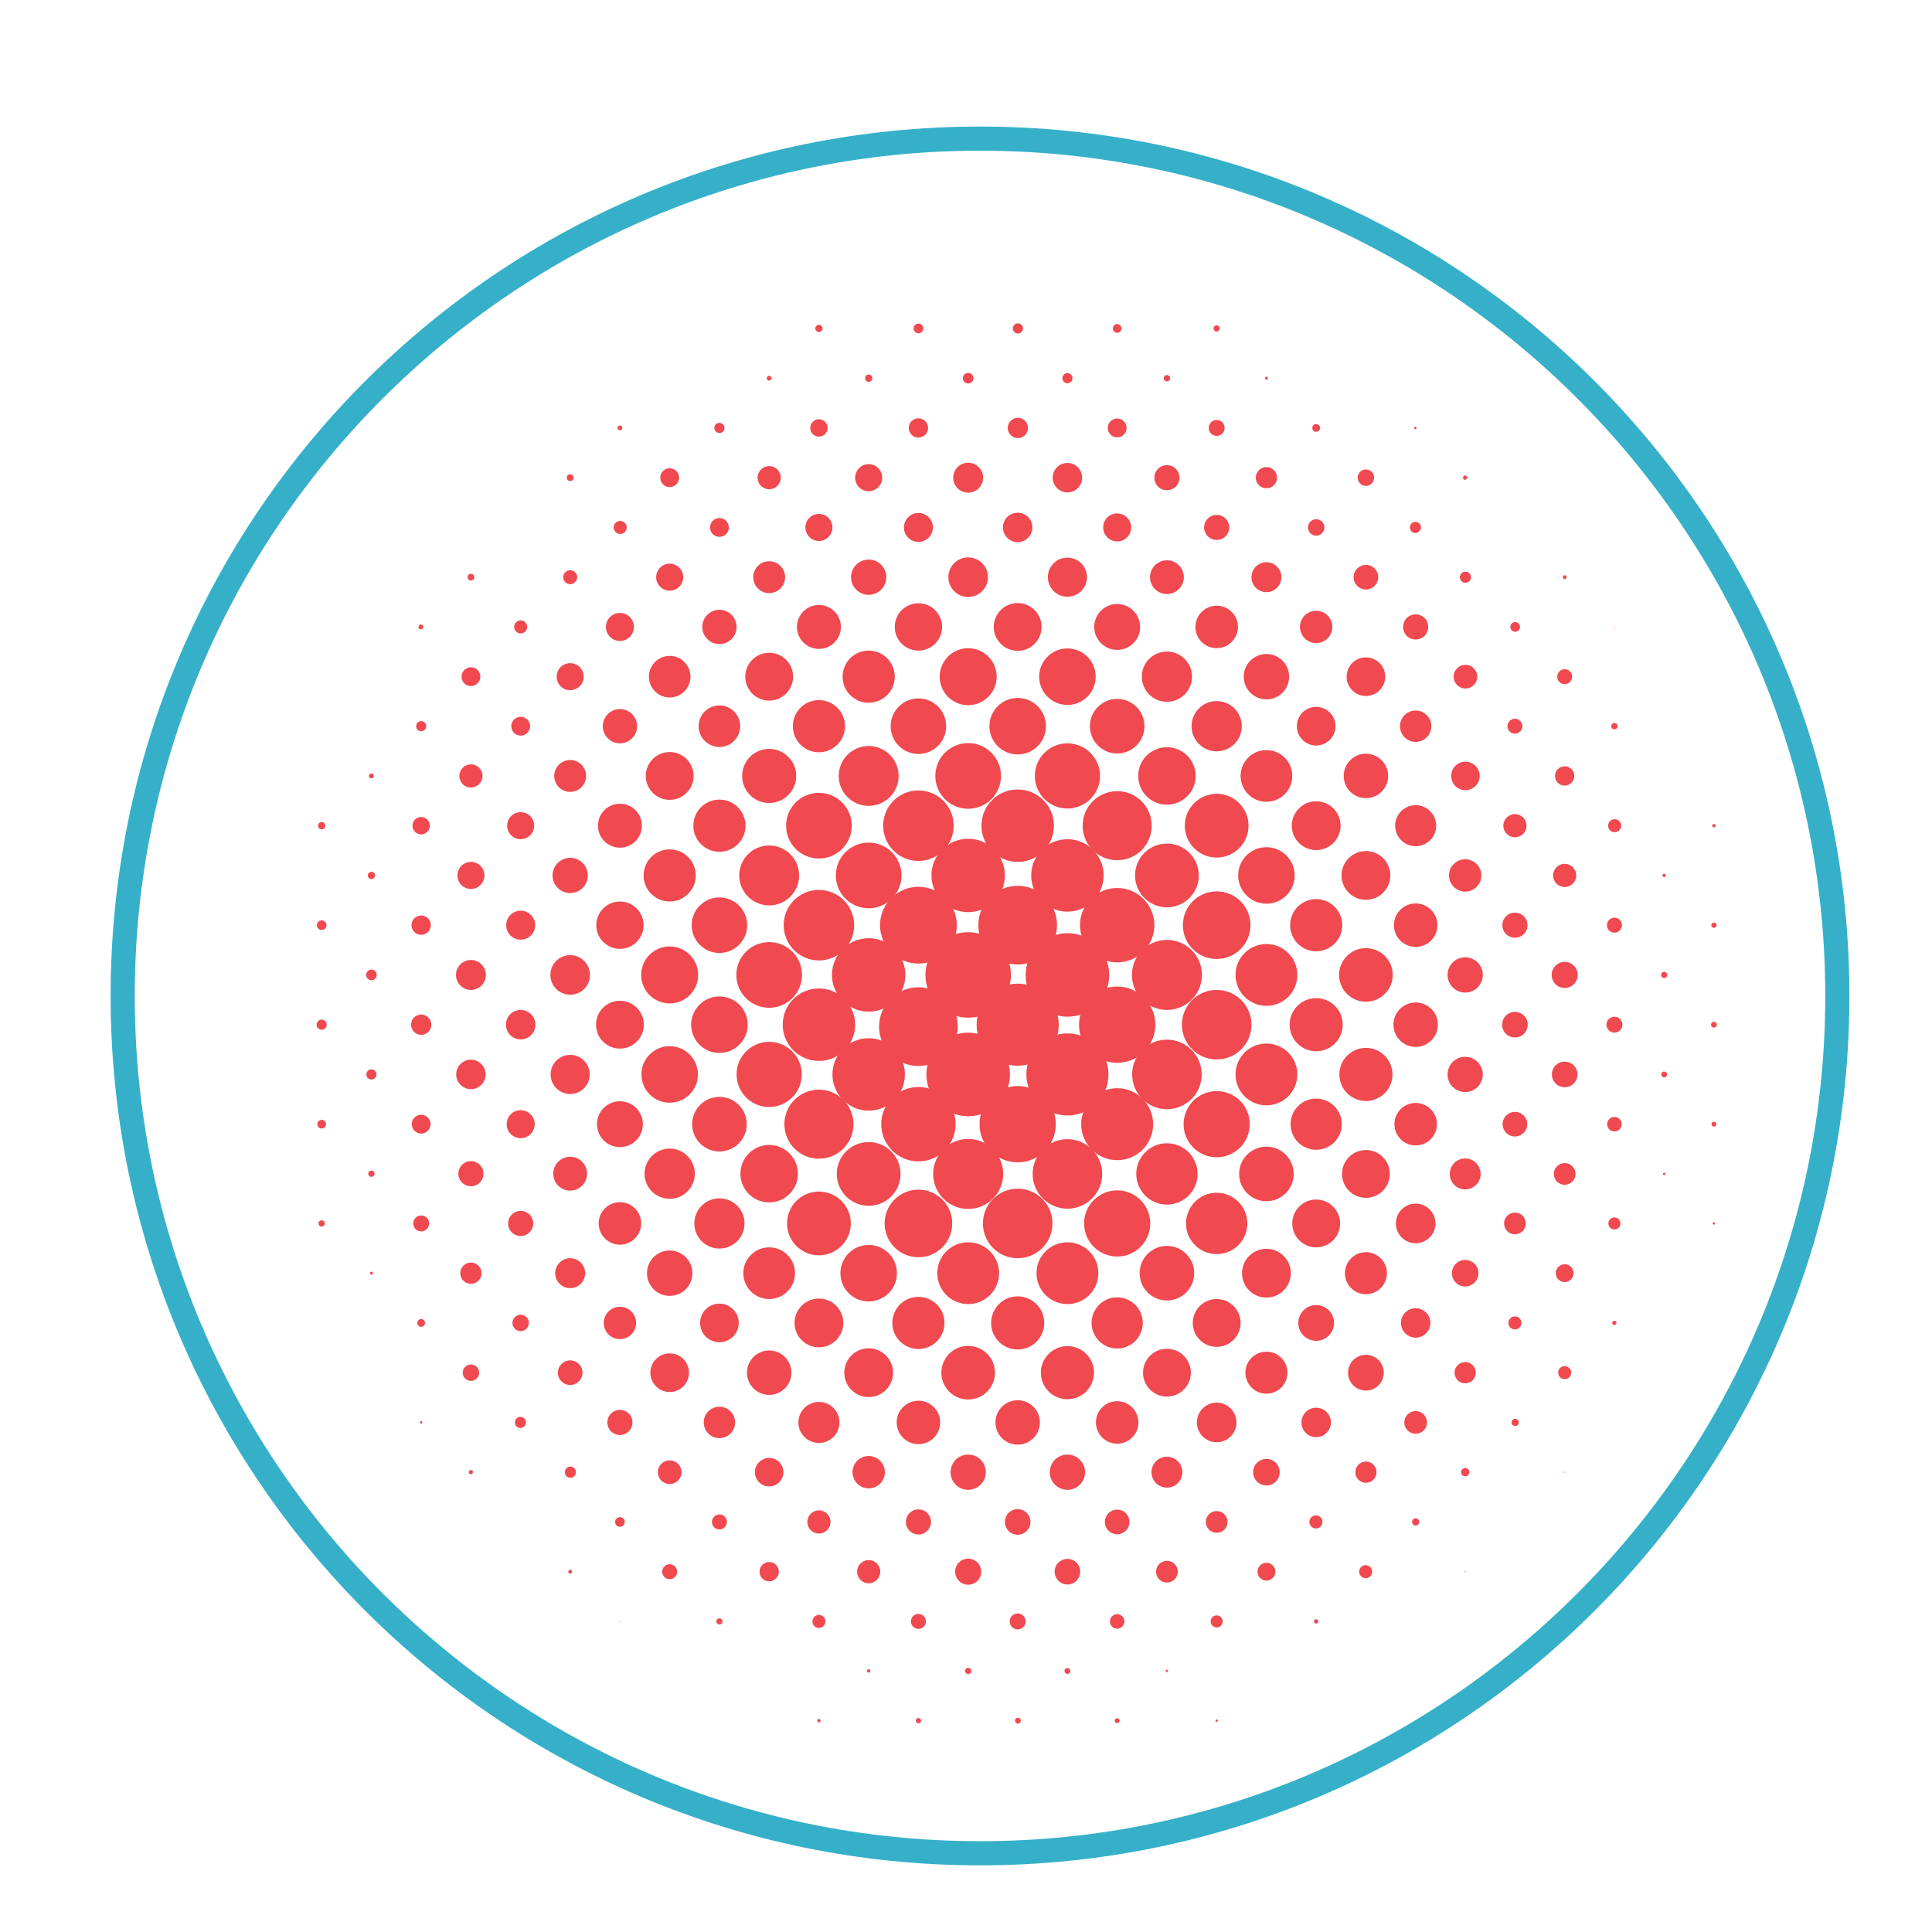 <?xml version="1.0" encoding="UTF-8"?>
<svg id="Layer_1" data-name="Layer 1" xmlns="http://www.w3.org/2000/svg" viewBox="0 0 80 80">
  <defs>
    <style>
      .cls-1 {
        opacity: .8;
      }

      .cls-2 {
        fill: #36b0c9;
      }

      .cls-2, .cls-3 {
        stroke-width: 0px;
      }

      .cls-3 {
        fill: #ec1c24;
      }
    </style>
  </defs>
  <g class="cls-1">
    <path class="cls-3" d="M58.66,17.72s-.02.05-.05.05-.05-.02-.05-.05.02-.05.05-.05.05.02.05.05Z"/>
    <path class="cls-3" d="M60.76,19.78s-.04.09-.09.09-.09-.04-.09-.09.04-.09.09-.09.09.04.09.09Z"/>
    <circle class="cls-3" cx="64.79" cy="23.9" r=".08"/>
    <path class="cls-3" d="M66.88,25.96s-.01.02-.02.02-.02-.01-.02-.02.01-.02.02-.02.02.01.02.02Z"/>
    <path class="cls-3" d="M50.51,13.6c0,.07-.06.13-.13.13s-.13-.06-.13-.13.06-.13.13-.13.13.06.13.13Z"/>
    <circle class="cls-3" cx="52.44" cy="15.66" r=".06"/>
    <path class="cls-3" d="M54.66,17.72c0,.09-.07.16-.16.16s-.16-.07-.16-.16.07-.16.16-.16.16.07.16.16Z"/>
    <circle class="cls-3" cx="56.56" cy="19.78" r=".34"/>
    <path class="cls-3" d="M58.84,21.84c0,.12-.1.23-.23.23s-.23-.1-.23-.23.1-.23.23-.23.23.1.23.23Z"/>
    <path class="cls-3" d="M60.91,23.9c0,.13-.1.23-.23.23s-.23-.1-.23-.23.1-.23.23-.23.23.1.23.23Z"/>
    <path class="cls-3" d="M62.94,25.96c0,.11-.09.2-.2.2s-.2-.09-.2-.2.09-.2.2-.2.2.09.2.2Z"/>
    <circle class="cls-3" cx="64.79" cy="28.02" r=".31"/>
    <circle class="cls-3" cx="66.85" cy="30.07" r=".13"/>
    <path class="cls-3" d="M68.92,32.13s0,0,0,0,0,0,0,0,0,0,0,0,0,0,0,0Z"/>
    <circle class="cls-3" cx="70.97" cy="34.19" r=".07"/>
    <circle class="cls-3" cx="46.26" cy="13.6" r=".18"/>
    <circle class="cls-3" cx="48.32" cy="15.66" r=".13"/>
    <circle class="cls-3" cx="50.38" cy="17.72" r=".33"/>
    <circle class="cls-3" cx="52.44" cy="19.78" r=".44"/>
    <circle class="cls-3" cx="54.5" cy="21.84" r=".34"/>
    <circle class="cls-3" cx="56.56" cy="23.9" r=".51"/>
    <path class="cls-3" d="M59.14,25.96c0,.29-.23.52-.52.52s-.52-.23-.52-.52.23-.52.52-.52.52.23.52.52Z"/>
    <circle class="cls-3" cx="60.68" cy="28.02" r=".49"/>
    <circle class="cls-3" cx="62.73" cy="30.07" r=".31"/>
    <circle class="cls-3" cx="64.79" cy="32.13" r=".4"/>
    <path class="cls-3" d="M67.13,34.19c0,.15-.12.27-.27.27s-.27-.12-.27-.27.12-.27.27-.27.27.12.27.27Z"/>
    <circle class="cls-3" cx="68.91" cy="36.25" r=".07"/>
    <path class="cls-3" d="M71.08,38.31c0,.06-.05.11-.11.11s-.11-.05-.11-.11.05-.11.11-.11.11.05.11.11Z"/>
    <circle class="cls-3" cx="42.15" cy="13.6" r=".21"/>
    <circle class="cls-3" cx="44.2" cy="15.66" r=".21"/>
    <circle class="cls-3" cx="46.26" cy="17.72" r=".39"/>
    <circle class="cls-3" cx="48.32" cy="19.78" r=".52"/>
    <circle class="cls-3" cx="50.38" cy="21.84" r=".52"/>
    <circle class="cls-3" cx="52.44" cy="23.9" r=".62"/>
    <circle class="cls-3" cx="54.5" cy="25.96" r=".67"/>
    <circle class="cls-3" cx="56.56" cy="28.02" r=".8"/>
    <circle class="cls-3" cx="58.62" cy="30.07" r=".65"/>
    <circle class="cls-3" cx="60.68" cy="32.13" r=".59"/>
    <circle class="cls-3" cx="62.73" cy="34.19" r=".48"/>
    <circle class="cls-3" cx="64.79" cy="36.25" r=".48"/>
    <circle class="cls-3" cx="66.85" cy="38.31" r=".31"/>
    <path class="cls-3" d="M69.04,40.37c0,.07-.06.13-.13.13s-.13-.06-.13-.13.06-.13.13-.13.13.06.13.13Z"/>
    <path class="cls-3" d="M71.09,42.43c0,.07-.05.12-.12.12s-.12-.05-.12-.12.05-.12.12-.12.12.05.12.12Z"/>
    <path class="cls-3" d="M38.23,13.6c0,.11-.09.2-.2.2s-.2-.09-.2-.2.09-.2.2-.2.2.09.2.2Z"/>
    <circle class="cls-3" cx="40.09" cy="15.66" r=".22"/>
    <circle class="cls-3" cx="42.15" cy="17.72" r=".42"/>
    <circle class="cls-3" cx="44.2" cy="19.78" r=".61"/>
    <circle class="cls-3" cx="46.26" cy="21.84" r=".58"/>
    <circle class="cls-3" cx="48.32" cy="23.9" r=".7"/>
    <circle class="cls-3" cx="50.38" cy="25.96" r=".88"/>
    <circle class="cls-3" cx="52.44" cy="28.02" r=".94"/>
    <circle class="cls-3" cx="54.5" cy="30.07" r=".8"/>
    <circle class="cls-3" cx="56.56" cy="32.13" r=".92"/>
    <circle class="cls-3" cx="58.62" cy="34.19" r=".85"/>
    <circle class="cls-3" cx="60.67" cy="36.25" r=".67"/>
    <circle class="cls-3" cx="62.73" cy="38.31" r=".52"/>
    <circle class="cls-3" cx="64.79" cy="40.37" r=".54"/>
    <circle class="cls-3" cx="66.85" cy="42.43" r=".33"/>
    <path class="cls-3" d="M69.03,44.49c0,.07-.05.12-.12.12s-.12-.05-.12-.12.05-.12.12-.12.12.05.12.12Z"/>
    <path class="cls-3" d="M71.07,46.55c0,.05-.04.1-.1.1s-.1-.04-.1-.1.04-.1.1-.1.1.04.1.1Z"/>
    <path class="cls-3" d="M34.06,13.6c0,.08-.07.15-.15.15s-.15-.07-.15-.15.07-.15.15-.15.15.07.15.15Z"/>
    <circle class="cls-3" cx="35.97" cy="15.66" r=".15"/>
    <circle class="cls-3" cx="38.03" cy="17.72" r=".4"/>
    <circle class="cls-3" cx="40.09" cy="19.78" r=".62"/>
    <circle class="cls-3" cx="42.14" cy="21.84" r=".61"/>
    <circle class="cls-3" cx="44.2" cy="23.9" r=".81"/>
    <circle class="cls-3" cx="46.26" cy="25.96" r=".95"/>
    <circle class="cls-3" cx="48.32" cy="28.02" r="1.04"/>
    <circle class="cls-3" cx="50.38" cy="30.07" r="1.04"/>
    <circle class="cls-3" cx="52.44" cy="32.13" r="1.07"/>
    <circle class="cls-3" cx="54.5" cy="34.19" r="1.01"/>
    <circle class="cls-3" cx="56.56" cy="36.25" r="1.01"/>
    <circle class="cls-3" cx="58.62" cy="38.31" r=".9"/>
    <circle class="cls-3" cx="60.67" cy="40.37" r=".73"/>
    <circle class="cls-3" cx="62.73" cy="42.43" r=".53"/>
    <circle class="cls-3" cx="64.79" cy="44.49" r=".53"/>
    <path class="cls-3" d="M67.15,46.55c0,.17-.13.3-.3.3s-.3-.13-.3-.3.13-.3.3-.3.3.13.3.3Z"/>
    <path class="cls-3" d="M68.96,48.61s-.02.05-.05.05-.05-.02-.05-.05.02-.05.05-.05.05.02.05.05Z"/>
    <path class="cls-3" d="M71.02,50.66s-.02.05-.05.05-.05-.02-.05-.05.02-.05.05-.05.05.02.05.05Z"/>
    <path class="cls-3" d="M29.8,13.6s0,0,0,0,0,0,0,0,0,0,0,0,0,0,0,0Z"/>
    <path class="cls-3" d="M31.95,15.66c0,.05-.04.1-.1.1s-.1-.04-.1-.1.04-.1.1-.1.1.04.1.1Z"/>
    <circle class="cls-3" cx="33.91" cy="17.72" r=".36"/>
    <circle class="cls-3" cx="35.97" cy="19.78" r=".56"/>
    <circle class="cls-3" cx="38.03" cy="21.84" r=".6"/>
    <circle class="cls-3" cx="40.09" cy="23.9" r=".82"/>
    <circle class="cls-3" cx="42.14" cy="25.96" r=".99"/>
    <circle class="cls-3" cx="44.2" cy="28.02" r="1.17"/>
    <circle class="cls-3" cx="46.26" cy="30.07" r="1.13"/>
    <circle class="cls-3" cx="48.32" cy="32.13" r="1.19"/>
    <circle class="cls-3" cx="50.38" cy="34.19" r="1.32"/>
    <circle class="cls-3" cx="52.44" cy="36.25" r="1.17"/>
    <circle class="cls-3" cx="54.5" cy="38.31" r="1.08"/>
    <circle class="cls-3" cx="56.56" cy="40.37" r="1.11"/>
    <circle class="cls-3" cx="58.62" cy="42.43" r=".92"/>
    <circle class="cls-3" cx="60.67" cy="44.49" r=".73"/>
    <circle class="cls-3" cx="62.73" cy="46.55" r=".51"/>
    <circle class="cls-3" cx="64.79" cy="48.61" r=".45"/>
    <circle class="cls-3" cx="66.85" cy="50.66" r=".25"/>
    <path class="cls-3" d="M27.74,15.66s0,0,0,0,0,0,0,0,0,0,0,0,0,0,0,0Z"/>
    <path class="cls-3" d="M30,17.72c0,.12-.09.21-.21.21s-.21-.09-.21-.21.09-.21.21-.21.21.09.21.21Z"/>
    <circle class="cls-3" cx="31.85" cy="19.78" r=".48"/>
    <path class="cls-3" d="M34.47,21.84c0,.31-.25.56-.56.56s-.56-.25-.56-.56.25-.56.56-.56.56.25.56.56Z"/>
    <circle class="cls-3" cx="35.97" cy="23.9" r=".73"/>
    <circle class="cls-3" cx="38.03" cy="25.96" r=".98"/>
    <circle class="cls-3" cx="40.09" cy="28.02" r="1.18"/>
    <circle class="cls-3" cx="42.14" cy="30.07" r="1.17"/>
    <circle class="cls-3" cx="44.2" cy="32.13" r="1.35"/>
    <circle class="cls-3" cx="46.26" cy="34.19" r="1.43"/>
    <circle class="cls-3" cx="48.32" cy="36.25" r="1.32"/>
    <circle class="cls-3" cx="50.38" cy="38.31" r="1.4"/>
    <circle class="cls-3" cx="52.44" cy="40.37" r="1.28"/>
    <circle class="cls-3" cx="54.5" cy="42.43" r="1.1"/>
    <circle class="cls-3" cx="56.56" cy="44.49" r="1.1"/>
    <circle class="cls-3" cx="58.62" cy="46.55" r=".88"/>
    <circle class="cls-3" cx="60.67" cy="48.61" r=".64"/>
    <circle class="cls-3" cx="62.73" cy="50.66" r=".45"/>
    <circle class="cls-3" cx="64.79" cy="52.72" r=".37"/>
    <path class="cls-3" d="M66.94,54.78s-.04.09-.09.09-.09-.04-.09-.09.04-.09.09-.09.09.04.09.09Z"/>
    <path class="cls-3" d="M25.77,17.72c0,.05-.04.1-.1.1s-.1-.04-.1-.1.04-.1.1-.1.1.04.1.1Z"/>
    <circle class="cls-3" cx="27.73" cy="19.78" r=".39"/>
    <circle class="cls-3" cx="29.79" cy="21.84" r=".39"/>
    <circle class="cls-3" cx="31.85" cy="23.9" r=".66"/>
    <circle class="cls-3" cx="33.91" cy="25.96" r=".91"/>
    <circle class="cls-3" cx="35.97" cy="28.02" r="1.08"/>
    <circle class="cls-3" cx="38.03" cy="30.07" r="1.15"/>
    <circle class="cls-3" cx="40.09" cy="32.13" r="1.36"/>
    <circle class="cls-3" cx="42.14" cy="34.19" r="1.5"/>
    <circle class="cls-3" cx="44.2" cy="36.25" r="1.5"/>
    <circle class="cls-3" cx="46.26" cy="38.31" r="1.54"/>
    <circle class="cls-3" cx="48.32" cy="40.37" r="1.45"/>
    <circle class="cls-3" cx="50.38" cy="42.43" r="1.44"/>
    <circle class="cls-3" cx="52.44" cy="44.49" r="1.28"/>
    <circle class="cls-3" cx="54.5" cy="46.55" r="1.06"/>
    <circle class="cls-3" cx="56.56" cy="48.61" r=".99"/>
    <circle class="cls-3" cx="58.62" cy="50.66" r=".82"/>
    <circle class="cls-3" cx="60.67" cy="52.72" r=".55"/>
    <path class="cls-3" d="M63,54.78c0,.15-.12.27-.27.27s-.27-.12-.27-.27.12-.27.27-.27.27.12.27.27Z"/>
    <path class="cls-3" d="M65.06,56.84c0,.15-.12.27-.27.27s-.27-.12-.27-.27.12-.27.27-.27.27.12.27.27Z"/>
    <circle class="cls-3" cx="23.61" cy="19.78" r=".14"/>
    <path class="cls-3" d="M25.95,21.84c0,.15-.12.27-.27.27s-.27-.12-.27-.27.12-.27.27-.27.27.12.27.27Z"/>
    <circle class="cls-3" cx="27.73" cy="23.9" r=".56"/>
    <circle class="cls-3" cx="29.79" cy="25.96" r=".71"/>
    <circle class="cls-3" cx="31.85" cy="28.02" r=".99"/>
    <circle class="cls-3" cx="33.91" cy="30.07" r="1.08"/>
    <circle class="cls-3" cx="35.97" cy="32.13" r="1.24"/>
    <circle class="cls-3" cx="38.03" cy="34.19" r="1.46"/>
    <circle class="cls-3" cx="40.09" cy="36.25" r="1.52"/>
    <circle class="cls-3" cx="42.14" cy="38.31" r="1.63"/>
    <circle class="cls-3" cx="44.2" cy="40.37" r="1.73"/>
    <circle class="cls-3" cx="46.26" cy="42.43" r="1.58"/>
    <circle class="cls-3" cx="48.32" cy="44.49" r="1.44"/>
    <circle class="cls-3" cx="50.38" cy="46.55" r="1.37"/>
    <circle class="cls-3" cx="52.44" cy="48.61" r="1.13"/>
    <circle class="cls-3" cx="54.5" cy="50.66" r=".99"/>
    <circle class="cls-3" cx="56.56" cy="52.72" r=".87"/>
    <circle class="cls-3" cx="58.62" cy="54.78" r=".61"/>
    <circle class="cls-3" cx="60.67" cy="56.84" r=".44"/>
    <path class="cls-3" d="M62.89,58.9c0,.08-.07.15-.15.15s-.15-.07-.15-.15.07-.15.15-.15.15.07.15.15Z"/>
    <path class="cls-3" d="M64.81,60.96s0,.02-.02.02-.02,0-.02-.02,0-.02.02-.02.02,0,.02.02Z"/>
    <circle class="cls-3" cx="23.61" cy="23.9" r=".29"/>
    <circle class="cls-3" cx="25.67" cy="25.96" r=".58"/>
    <circle class="cls-3" cx="27.73" cy="28.02" r=".86"/>
    <circle class="cls-3" cx="29.79" cy="30.07" r=".86"/>
    <circle class="cls-3" cx="31.85" cy="32.13" r="1.12"/>
    <circle class="cls-3" cx="33.91" cy="34.19" r="1.36"/>
    <circle class="cls-3" cx="35.97" cy="36.25" r="1.36"/>
    <circle class="cls-3" cx="38.03" cy="38.31" r="1.59"/>
    <circle class="cls-3" cx="40.09" cy="40.37" r="1.77"/>
    <circle class="cls-3" cx="42.14" cy="42.43" r="1.7"/>
    <circle class="cls-3" cx="44.2" cy="44.49" r="1.7"/>
    <circle class="cls-3" cx="46.26" cy="46.55" r="1.49"/>
    <circle class="cls-3" cx="48.32" cy="48.61" r="1.27"/>
    <circle class="cls-3" cx="50.38" cy="50.66" r="1.27"/>
    <circle class="cls-3" cx="52.44" cy="52.72" r="1.01"/>
    <circle class="cls-3" cx="54.5" cy="54.78" r=".74"/>
    <circle class="cls-3" cx="56.56" cy="56.84" r=".74"/>
    <circle class="cls-3" cx="58.62" cy="58.9" r=".47"/>
    <circle class="cls-3" cx="60.67" cy="60.96" r=".17"/>
    <circle class="cls-3" cx="19.5" cy="23.9" r=".14"/>
    <path class="cls-3" d="M21.83,25.96c0,.15-.12.27-.27.27s-.27-.12-.27-.27.12-.27.27-.27.27.12.27.27Z"/>
    <circle class="cls-3" cx="23.61" cy="28.02" r=".56"/>
    <circle class="cls-3" cx="25.67" cy="30.07" r=".71"/>
    <circle class="cls-3" cx="27.73" cy="32.13" r=".99"/>
    <circle class="cls-3" cx="29.79" cy="34.19" r="1.08"/>
    <circle class="cls-3" cx="31.85" cy="36.25" r="1.24"/>
    <circle class="cls-3" cx="33.91" cy="38.31" r="1.46"/>
    <circle class="cls-3" cx="35.97" cy="40.37" r="1.52"/>
    <circle class="cls-3" cx="38.03" cy="42.51" r="1.63"/>
    <circle class="cls-3" cx="40.09" cy="44.49" r="1.73"/>
    <circle class="cls-3" cx="42.14" cy="46.55" r="1.58"/>
    <circle class="cls-3" cx="44.2" cy="48.61" r="1.44"/>
    <circle class="cls-3" cx="46.26" cy="50.66" r="1.37"/>
    <circle class="cls-3" cx="48.32" cy="52.72" r="1.13"/>
    <circle class="cls-3" cx="50.38" cy="54.78" r=".99"/>
    <circle class="cls-3" cx="52.44" cy="56.84" r=".87"/>
    <circle class="cls-3" cx="54.5" cy="58.9" r=".61"/>
    <circle class="cls-3" cx="56.56" cy="60.96" r=".44"/>
    <path class="cls-3" d="M58.77,63.02c0,.08-.07.15-.15.15s-.15-.07-.15-.15.07-.15.15-.15.15.07.15.15Z"/>
    <path class="cls-3" d="M60.69,65.08s0,.02-.02.02-.02,0-.02-.02,0-.02.02-.02.02,0,.02.02Z"/>
    <path class="cls-3" d="M17.53,25.96c0,.05-.04.1-.1.1s-.1-.04-.1-.1.04-.1.1-.1.1.04.1.1Z"/>
    <circle class="cls-3" cx="19.5" cy="28.02" r=".39"/>
    <circle class="cls-3" cx="21.56" cy="30.07" r=".39"/>
    <circle class="cls-3" cx="23.61" cy="32.13" r=".66"/>
    <circle class="cls-3" cx="25.67" cy="34.19" r=".91"/>
    <circle class="cls-3" cx="27.73" cy="36.25" r="1.08"/>
    <circle class="cls-3" cx="29.79" cy="38.31" r="1.15"/>
    <circle class="cls-3" cx="31.85" cy="40.37" r="1.36"/>
    <circle class="cls-3" cx="33.91" cy="42.43" r="1.5"/>
    <circle class="cls-3" cx="35.97" cy="44.49" r="1.5"/>
    <circle class="cls-3" cx="38.03" cy="46.55" r="1.54"/>
    <circle class="cls-3" cx="40.09" cy="48.61" r="1.45"/>
    <circle class="cls-3" cx="42.14" cy="50.66" r="1.44"/>
    <circle class="cls-3" cx="44.2" cy="52.72" r="1.28"/>
    <circle class="cls-3" cx="46.26" cy="54.78" r="1.06"/>
    <circle class="cls-3" cx="48.32" cy="56.84" r=".99"/>
    <circle class="cls-3" cx="50.38" cy="58.9" r=".82"/>
    <circle class="cls-3" cx="52.44" cy="60.96" r=".55"/>
    <path class="cls-3" d="M54.76,63.02c0,.15-.12.27-.27.27s-.27-.12-.27-.27.12-.27.27-.27.27.12.27.27Z"/>
    <path class="cls-3" d="M56.82,65.08c0,.15-.12.27-.27.27s-.27-.12-.27-.27.12-.27.27-.27.27.12.27.27Z"/>
    <circle class="cls-3" cx="15.38" cy="28.02" r="0"/>
    <circle class="cls-3" cx="17.44" cy="30.07" r=".21"/>
    <circle class="cls-3" cx="19.5" cy="32.13" r=".48"/>
    <circle class="cls-3" cx="21.56" cy="34.19" r=".56"/>
    <circle class="cls-3" cx="23.61" cy="36.25" r=".73"/>
    <circle class="cls-3" cx="25.67" cy="38.31" r=".98"/>
    <circle class="cls-3" cx="27.73" cy="40.37" r="1.18"/>
    <circle class="cls-3" cx="29.79" cy="42.43" r="1.17"/>
    <circle class="cls-3" cx="31.85" cy="44.49" r="1.35"/>
    <circle class="cls-3" cx="33.91" cy="46.55" r="1.43"/>
    <circle class="cls-3" cx="35.97" cy="48.61" r="1.32"/>
    <circle class="cls-3" cx="38.03" cy="50.66" r="1.4"/>
    <circle class="cls-3" cx="40.09" cy="52.72" r="1.28"/>
    <circle class="cls-3" cx="42.14" cy="54.78" r="1.1"/>
    <circle class="cls-3" cx="44.2" cy="56.84" r="1.1"/>
    <circle class="cls-3" cx="46.26" cy="58.9" r=".88"/>
    <circle class="cls-3" cx="48.32" cy="60.96" r=".64"/>
    <circle class="cls-3" cx="50.38" cy="63.02" r=".45"/>
    <circle class="cls-3" cx="52.44" cy="65.08" r=".37"/>
    <path class="cls-3" d="M54.59,67.14s-.04.09-.09.09-.09-.04-.09-.09.04-.09.09-.09.09.04.09.09Z"/>
    <path class="cls-3" d="M13.33,30.07s0,0,0,0,0,0,0,0,0,0,0,0,0,0,0,0Z"/>
    <path class="cls-3" d="M15.48,32.13c0,.05-.04.1-.1.1s-.1-.04-.1-.1.04-.1.1-.1.1.04.1.1Z"/>
    <circle class="cls-3" cx="17.44" cy="34.19" r=".36"/>
    <circle class="cls-3" cx="19.5" cy="36.25" r=".56"/>
    <circle class="cls-3" cx="21.56" cy="38.31" r=".6"/>
    <circle class="cls-3" cx="23.61" cy="40.37" r=".82"/>
    <circle class="cls-3" cx="25.67" cy="42.43" r=".99"/>
    <circle class="cls-3" cx="27.73" cy="44.49" r="1.17"/>
    <circle class="cls-3" cx="29.79" cy="46.55" r="1.13"/>
    <circle class="cls-3" cx="31.85" cy="48.6" r="1.19"/>
    <circle class="cls-3" cx="33.91" cy="50.66" r="1.32"/>
    <circle class="cls-3" cx="35.97" cy="52.72" r="1.17"/>
    <circle class="cls-3" cx="38.03" cy="54.78" r="1.08"/>
    <circle class="cls-3" cx="40.09" cy="56.84" r="1.11"/>
    <circle class="cls-3" cx="42.14" cy="58.9" r=".92"/>
    <circle class="cls-3" cx="44.2" cy="60.96" r=".73"/>
    <circle class="cls-3" cx="46.26" cy="63.02" r=".51"/>
    <circle class="cls-3" cx="48.32" cy="65.08" r=".45"/>
    <circle class="cls-3" cx="50.38" cy="67.14" r=".25"/>
    <circle class="cls-3" cx="13.32" cy="34.19" r=".15"/>
    <path class="cls-3" d="M15.53,36.25c0,.08-.07.15-.15.15s-.15-.07-.15-.15.07-.15.15-.15.15.07.15.15Z"/>
    <circle class="cls-3" cx="17.44" cy="38.31" r=".4"/>
    <path class="cls-3" d="M20.12,40.37c0,.34-.28.62-.62.62s-.62-.28-.62-.62.28-.62.62-.62.62.28.62.62Z"/>
    <circle class="cls-3" cx="21.56" cy="42.43" r=".61"/>
    <circle class="cls-3" cx="23.61" cy="44.49" r=".81"/>
    <circle class="cls-3" cx="25.67" cy="46.55" r=".95"/>
    <circle class="cls-3" cx="27.73" cy="48.6" r="1.04"/>
    <circle class="cls-3" cx="29.79" cy="50.66" r="1.04"/>
    <circle class="cls-3" cx="31.85" cy="52.72" r="1.07"/>
    <circle class="cls-3" cx="33.91" cy="54.78" r="1.01"/>
    <circle class="cls-3" cx="35.97" cy="56.84" r="1.01"/>
    <circle class="cls-3" cx="38.03" cy="58.9" r=".9"/>
    <circle class="cls-3" cx="40.09" cy="60.96" r=".73"/>
    <circle class="cls-3" cx="42.14" cy="63.02" r=".53"/>
    <circle class="cls-3" cx="44.2" cy="65.08" r=".53"/>
    <circle class="cls-3" cx="46.26" cy="67.14" r=".3"/>
    <path class="cls-3" d="M48.37,69.19s-.02.05-.05.05-.05-.02-.05-.05.02-.05.05-.05.05.02.05.05Z"/>
    <path class="cls-3" d="M50.43,71.25s-.02.05-.05.05-.05-.02-.05-.05.02-.05.05-.05.05.02.05.05Z"/>
    <path class="cls-3" d="M13.52,38.31c0,.11-.09.2-.2.2s-.2-.09-.2-.2.09-.2.2-.2.2.09.2.2Z"/>
    <path class="cls-3" d="M15.6,40.37c0,.12-.1.22-.22.22s-.22-.1-.22-.22.1-.22.22-.22.22.1.22.22Z"/>
    <circle class="cls-3" cx="17.44" cy="42.43" r=".42"/>
    <circle class="cls-3" cx="19.5" cy="44.49" r=".61"/>
    <circle class="cls-3" cx="21.56" cy="46.55" r=".58"/>
    <circle class="cls-3" cx="23.61" cy="48.6" r=".7"/>
    <circle class="cls-3" cx="25.67" cy="50.66" r=".88"/>
    <circle class="cls-3" cx="27.73" cy="52.72" r=".94"/>
    <circle class="cls-3" cx="29.79" cy="54.78" r=".8"/>
    <circle class="cls-3" cx="31.85" cy="56.84" r=".92"/>
    <circle class="cls-3" cx="33.91" cy="58.9" r=".85"/>
    <circle class="cls-3" cx="35.97" cy="60.96" r=".67"/>
    <circle class="cls-3" cx="38.03" cy="63.02" r=".52"/>
    <circle class="cls-3" cx="40.09" cy="65.08" r=".54"/>
    <circle class="cls-3" cx="42.14" cy="67.14" r=".33"/>
    <path class="cls-3" d="M44.32,69.19c0,.07-.05.12-.12.12s-.12-.05-.12-.12.05-.12.12-.12.12.05.12.12Z"/>
    <path class="cls-3" d="M46.36,71.25c0,.05-.04.1-.1.1s-.1-.04-.1-.1.04-.1.1-.1.1.04.1.1Z"/>
    <circle class="cls-3" cx="13.32" cy="42.43" r=".21"/>
    <circle class="cls-3" cx="15.38" cy="44.49" r=".21"/>
    <circle class="cls-3" cx="17.44" cy="46.55" r=".39"/>
    <circle class="cls-3" cx="19.5" cy="48.6" r=".52"/>
    <circle class="cls-3" cx="21.56" cy="50.66" r=".52"/>
    <circle class="cls-3" cx="23.61" cy="52.72" r=".62"/>
    <circle class="cls-3" cx="25.67" cy="54.78" r=".67"/>
    <circle class="cls-3" cx="27.73" cy="56.84" r=".8"/>
    <circle class="cls-3" cx="29.79" cy="58.9" r=".65"/>
    <circle class="cls-3" cx="31.85" cy="60.96" r=".59"/>
    <circle class="cls-3" cx="33.91" cy="63.02" r=".48"/>
    <circle class="cls-3" cx="35.97" cy="65.08" r=".48"/>
    <circle class="cls-3" cx="38.03" cy="67.14" r=".31"/>
    <path class="cls-3" d="M40.22,69.19c0,.07-.06.13-.13.13s-.13-.06-.13-.13.06-.13.13-.13.13.06.13.13Z"/>
    <path class="cls-3" d="M42.27,71.25c0,.07-.05.12-.12.12s-.12-.05-.12-.12.05-.12.12-.12.12.05.12.12Z"/>
    <circle class="cls-3" cx="13.32" cy="46.55" r=".18"/>
    <circle class="cls-3" cx="15.38" cy="48.6" r=".13"/>
    <circle class="cls-3" cx="17.44" cy="50.66" r=".33"/>
    <circle class="cls-3" cx="19.5" cy="52.72" r=".44"/>
    <circle class="cls-3" cx="21.56" cy="54.78" r=".34"/>
    <circle class="cls-3" cx="23.61" cy="56.84" r=".51"/>
    <circle class="cls-3" cx="25.67" cy="58.9" r=".52"/>
    <circle class="cls-3" cx="27.73" cy="60.96" r=".49"/>
    <circle class="cls-3" cx="29.79" cy="63.02" r=".31"/>
    <circle class="cls-3" cx="31.85" cy="65.08" r=".4"/>
    <circle class="cls-3" cx="33.91" cy="67.14" r=".27"/>
    <circle class="cls-3" cx="35.97" cy="69.19" r=".07"/>
    <path class="cls-3" d="M38.14,71.25c0,.06-.05.11-.11.11s-.11-.05-.11-.11.05-.11.11-.11.11.05.11.11Z"/>
    <circle class="cls-3" cx="13.32" cy="50.66" r=".13"/>
    <circle class="cls-3" cx="15.38" cy="52.72" r=".06"/>
    <path class="cls-3" d="M17.6,54.78c0,.09-.07.16-.16.16s-.16-.07-.16-.16.07-.16.16-.16.16.07.16.16Z"/>
    <circle class="cls-3" cx="19.5" cy="56.84" r=".34"/>
    <path class="cls-3" d="M21.78,58.9c0,.12-.1.23-.23.23s-.23-.1-.23-.23.1-.23.23-.23.23.1.23.23Z"/>
    <path class="cls-3" d="M23.85,60.96c0,.13-.1.23-.23.23s-.23-.1-.23-.23.1-.23.23-.23.23.1.23.23Z"/>
    <circle class="cls-3" cx="25.67" cy="63.02" r=".2"/>
    <circle class="cls-3" cx="27.73" cy="65.08" r=".31"/>
    <path class="cls-3" d="M29.92,67.14c0,.07-.06.13-.13.13s-.13-.06-.13-.13.06-.13.13-.13.13.06.13.13Z"/>
    <path class="cls-3" d="M31.86,69.19s0,0,0,0,0,0,0,0,0,0,0,0,0,0,0,0Z"/>
    <circle class="cls-3" cx="33.91" cy="71.25" r=".07"/>
    <path class="cls-3" d="M17.49,58.9s-.02.05-.05.05-.05-.02-.05-.05.02-.05.05-.05.05.02.05.05Z"/>
    <path class="cls-3" d="M19.59,60.96s-.04.09-.09.09-.09-.04-.09-.09.04-.09.09-.09.09.04.09.09Z"/>
    <circle class="cls-3" cx="23.61" cy="65.08" r=".08"/>
    <path class="cls-3" d="M25.7,67.14s-.01.02-.02.02-.02-.01-.02-.02.01-.02.02-.02.02.01.02.02Z"/>
  </g>
  <path class="cls-2" d="M40.58,6.24c19.3,0,35,15.7,35,35s-15.7,35-35,35S5.58,60.53,5.58,41.24,21.28,6.24,40.58,6.24M40.58,5.24C20.69,5.24,4.58,21.35,4.58,41.24s16.12,36,36,36,36-16.12,36-36S60.46,5.24,40.58,5.24h0Z"/>
</svg>